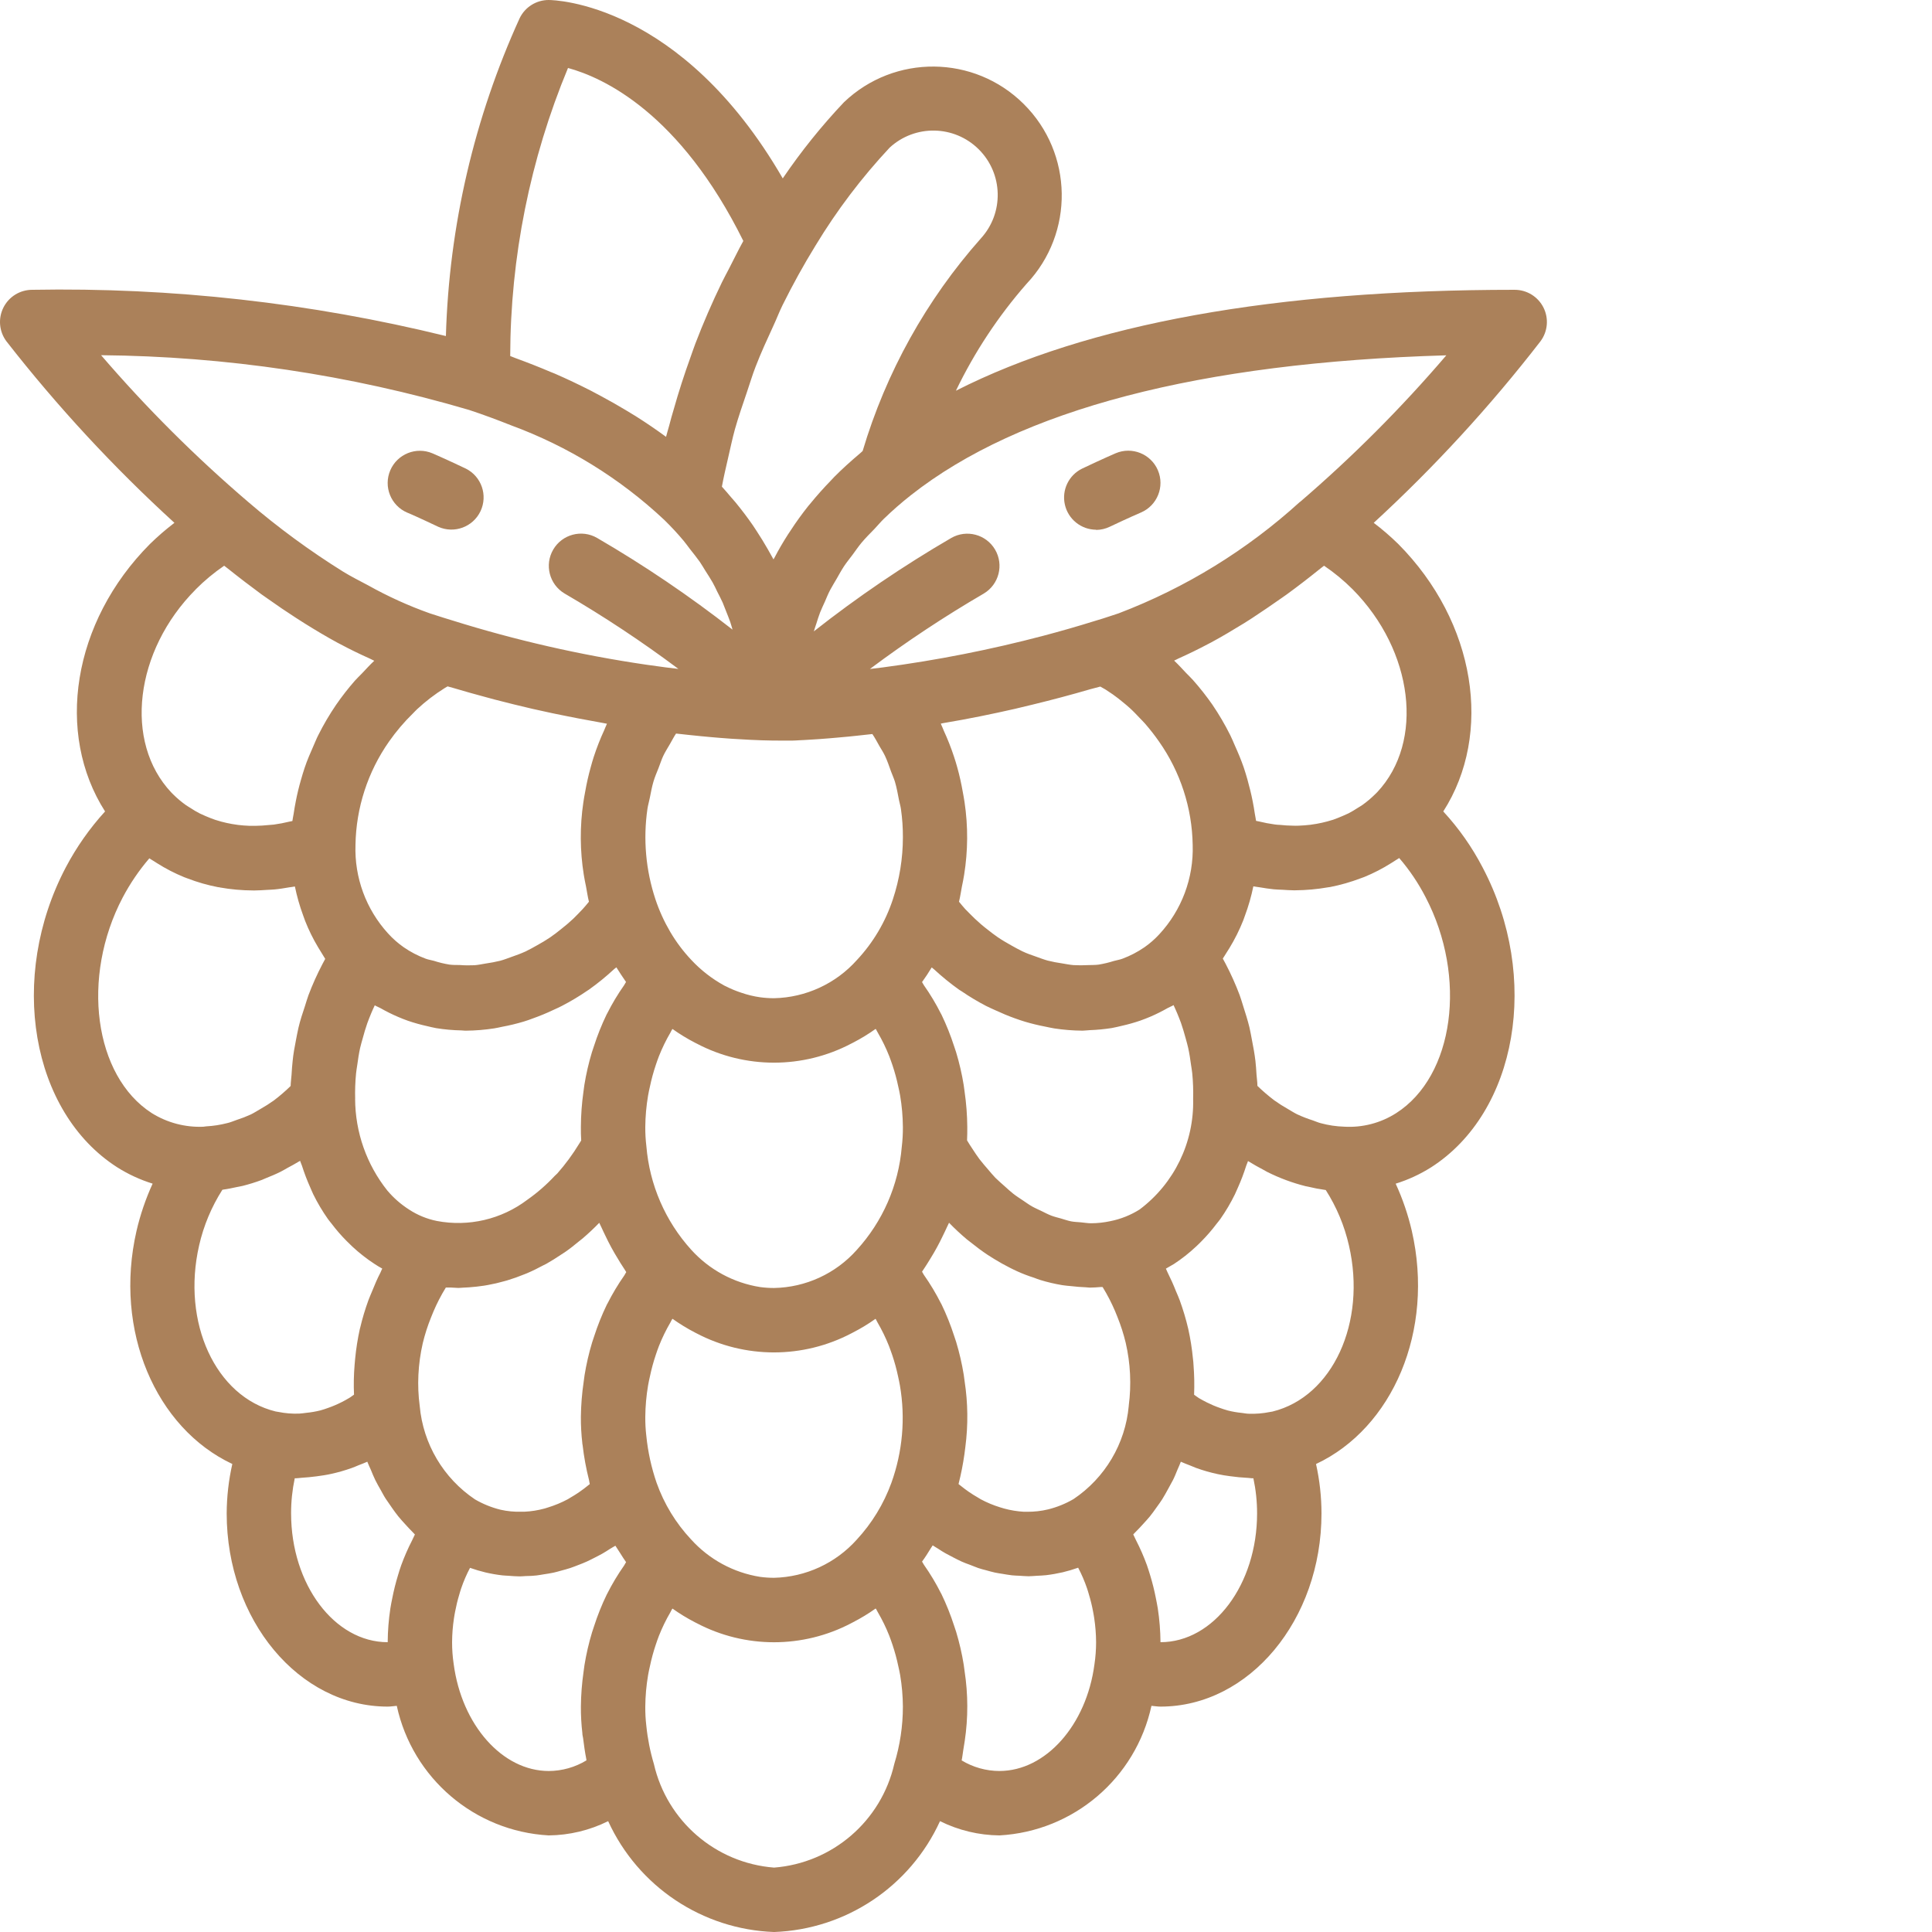 <?xml version="1.0"?>
<svg xmlns="http://www.w3.org/2000/svg" xmlns:xlink="http://www.w3.org/1999/xlink" xmlns:svgjs="http://svgjs.com/svgjs" version="1.1" width="512" height="512" x="0" y="0" viewBox="0 0 512 512" style="enable-background:new 0 0 512 512" xml:space="preserve" class=""><g><path xmlns="http://www.w3.org/2000/svg" d="m401.406 76.801c-63.52 0-113.141 8.992-148.078 26.742 4.934-10.246 11.23-19.777 18.723-28.332 12.715-13.457 12.383-34.594-.75-47.645-13.129-13.055-34.27-13.258-47.652-.465-5.938 6.277-11.359 13.023-16.211 20.172-26.949-46.566-60.527-47.273-62.031-47.273-3.266-.004-6.246 1.859-7.68 4.797-12.074 26.5-18.727 55.148-19.559 84.258-35.859-8.809-72.715-12.926-109.633-12.254-3.234 0-6.188 1.824-7.633 4.715-1.445 2.891-1.137 6.352.805 8.938 13.465 17.254 28.355 33.348 44.52 48.102-2.27 1.73-4.43 3.598-6.469 5.59-20.645 20.746-25.113 50.227-11.914 70.895-4.078 4.473-7.57 9.445-10.395 14.797-15.359 29.184-9.266 64.855 13.613 79.508 2.926 1.848 6.082 3.305 9.387 4.332-1.84 4.02-3.27 8.215-4.27 12.52-6.074 26.453 5.121 52.258 25.387 61.773-.973 4.297-1.473 8.691-1.492 13.098 0 28.238 19.141 51.199 42.668 51.199.809 0 1.602-.145 2.406-.203 4.176 19.195 20.645 33.242 40.258 34.336 5.473-.051 10.863-1.344 15.762-3.777 7.922 17.32 24.938 28.691 43.973 29.379 19.035-.688 36.055-12.059 43.973-29.379 4.902 2.434 10.289 3.727 15.762 3.777 19.617-1.086 36.098-15.137 40.27-34.336.801.059 1.586.203 2.398.203 23.523 0 42.664-22.961 42.664-51.199-.004-4.402-.488-8.793-1.449-13.09 20.285-9.516 31.461-35.312 25.379-61.809-1-4.293-2.426-8.477-4.27-12.484 3.305-1.027 6.461-2.484 9.387-4.332 22.887-14.652 29.016-50.348 13.656-79.465-2.801-5.391-6.309-10.383-10.43-14.848 13.176-20.562 8.703-50.117-11.945-70.895-2.043-1.996-4.207-3.863-6.484-5.59 16.055-14.762 30.836-30.852 44.184-48.102 1.941-2.586 2.25-6.047.805-8.938-1.445-2.891-4.398-4.715-7.633-4.715zm-165.656-37.66c6.719-6.211 17.141-6.023 23.629.434 6.484 6.453 6.727 16.875.547 23.625-14.426 16.258-25.117 35.484-31.316 56.32-.242.195-.43.406-.668.605-2.473 2.09-4.805 4.195-6.91 6.32-.266.266-.496.539-.75.805-2.031 2.094-3.898 4.188-5.598 6.281l-.473.555c-1.707 2.156-3.242 4.266-4.648 6.441-.258.375-.504.75-.75 1.125-1.328 2.07-2.516 4.121-3.57 6.145-.074.145-.188.301-.262.445-.156-.309-.359-.625-.523-.941-.312-.586-.656-1.168-.988-1.758-.906-1.594-1.895-3.199-2.953-4.812-.34-.512-.656-1.023-1.016-1.543-1.406-2.035-2.953-4.078-4.641-6.129-.375-.449-.785-.902-1.18-1.355-.773-.914-1.527-1.824-2.371-2.73.477-2.559 1.051-5.051 1.637-7.57.59-2.516 1.109-5.074 1.801-7.586.934-3.328 2.074-6.586 3.184-9.863.785-2.285 1.461-4.609 2.332-6.828 1.406-3.652 3.062-7.234 4.711-10.828.852-1.816 1.535-3.668 2.43-5.469 2.664-5.359 5.562-10.641 8.766-15.828 5.613-9.273 12.18-17.938 19.582-25.859zm33.484 148.645c1.461-.332 2.902-.691 4.352-1.043 5.207-1.262 10.328-2.629 15.359-4.094.855-.258 1.785-.445 2.648-.699.449.254.902.492 1.355.766.656.418 1.312.855 1.953 1.305.93.66 1.836 1.359 2.723 2.102.574.477 1.16.945 1.707 1.449.949.855 1.852 1.801 2.746 2.75.453.484.922.93 1.359 1.434 1.316 1.512 2.555 3.098 3.703 4.742 5.66 8.039 8.773 17.59 8.934 27.418.281 8.766-2.914 17.289-8.883 23.715-1.18 1.277-2.492 2.422-3.918 3.414-1.801 1.238-3.75 2.254-5.801 3.02-.734.281-1.527.383-2.289.605-1.32.418-2.668.738-4.035.965-.922.129-1.875.086-2.816.129-1.277.07-2.559.07-3.84 0-.996-.078-2.004-.289-3.004-.453-1.277-.176-2.543-.422-3.797-.734-1.016-.273-2.023-.664-3.027-1.023-1.258-.445-2.5-.852-3.73-1.449-.988-.469-1.961-1.023-2.945-1.57-1.203-.676-2.406-1.367-3.566-2.16-.945-.641-1.859-1.355-2.773-2.082-1.125-.852-2.234-1.816-3.309-2.832-.855-.812-1.707-1.707-2.562-2.562-.562-.613-1.09-1.285-1.637-1.938.332-1.305.504-2.625.758-3.949.207-1.051.445-2.09.598-3.148 1.031-6.391 1.07-12.902.113-19.301-.129-.934-.316-1.836-.48-2.766-.383-2.176-.852-4.32-1.449-6.434-.273-.949-.531-1.887-.855-2.816-.773-2.363-1.688-4.68-2.73-6.938-.219-.496-.398-1.023-.641-1.512-.051-.109-.082-.23-.133-.332.246-.043.484-.113.742-.152 6.527-1.086 12.891-2.391 19.172-3.824zm3.012 212.848c-.305 0-.605 0-.902 0-1.77-.102-3.523-.387-5.23-.855-.367-.094-.727-.211-1.086-.324-1.77-.543-3.484-1.258-5.117-2.133-.25-.129-.488-.297-.734-.445-1.648-.938-3.211-2.012-4.676-3.215-.148-.121-.309-.223-.461-.352v-.094c.656-2.578 1.172-5.195 1.543-7.832.094-.641.172-1.281.246-1.93.754-5.781.691-11.645-.195-17.406-.078-.562-.137-1.117-.23-1.707-.477-2.938-1.145-5.84-2.004-8.688-.172-.547-.359-1.074-.539-1.621-.926-2.875-2.051-5.684-3.363-8.406l-.145-.246c-1.32-2.613-2.828-5.125-4.512-7.52-.18-.262-.309-.562-.488-.852.301-.41.531-.855.855-1.297.469-.699.895-1.426 1.348-2.152 1.199-1.926 2.289-3.922 3.266-5.973.395-.852.812-1.621 1.172-2.465.152-.367.355-.711.512-1.078 1.5 1.551 3.078 3.02 4.727 4.406.332.281.691.52 1.031.801 1.461 1.18 2.945 2.285 4.473 3.301.59.395 1.195.754 1.793 1.129 1.336.82 2.695 1.578 4.078 2.277.648.324 1.281.648 1.938.938 1.469.668 2.953 1.238 4.453 1.707.547.199 1.094.43 1.648.598 1.93.59 3.895 1.051 5.887 1.383.812.137 1.621.18 2.441.266 1.211.137 2.422.254 3.645.289.391 0 .777.094 1.168.094.988 0 1.988-.086 2.977-.16h.418l.105.145c1.219 1.992 2.289 4.07 3.207 6.219.223.531.445 1.059.648 1.598.895 2.219 1.625 4.5 2.184 6.824 1.258 5.457 1.531 11.098.805 16.648v.086c-.906 10.02-6.289 19.09-14.645 24.688-2.105 1.227-4.375 2.145-6.742 2.73-1.801.43-3.645.641-5.496.625zm-116.352-7.016c-1.516 1.246-3.133 2.363-4.836 3.336-.188.113-.375.238-.574.352-1.691.902-3.465 1.641-5.297 2.199-.301.094-.598.188-.855.266-1.754.48-3.559.766-5.375.852-.258 0-.512 0-.758 0-1.863.059-3.723-.121-5.539-.527-2.379-.586-4.66-1.508-6.777-2.738-8.367-5.613-13.754-14.711-14.652-24.746-.367-2.742-.484-5.508-.348-8.27.137-2.82.523-5.621 1.152-8.371.562-2.328 1.293-4.609 2.191-6.828.207-.52.41-1.031.625-1.535.922-2.18 2.008-4.289 3.25-6.305l.066-.094h1.266c.672 0 1.355.109 2.031.109.441 0 .852-.059 1.32-.078.469-.016 1.035-.051 1.555-.086 1.312-.094 2.629-.238 3.949-.441.352-.051.691-.113 1.043-.18 1.461-.262 2.918-.602 4.367-1.016l.77-.215c1.5-.453 2.988-.984 4.461-1.586l.727-.289c1.441-.613 2.875-1.316 4.266-2.074.273-.145.555-.273.855-.426 1.34-.75 2.66-1.59 3.969-2.469.324-.211.656-.406.973-.629 1.254-.855 2.48-1.844 3.695-2.844.332-.273.672-.512 1.004-.801 1.508-1.285 2.973-2.664 4.395-4.129.172.418.402.801.582 1.219.324.758.699 1.484 1.051 2.227.996 2.117 2.117 4.176 3.352 6.16.453.734.855 1.469 1.355 2.168.293.418.523.855.812 1.289-.18.258-.309.562-.496.855-1.68 2.395-3.184 4.906-4.504 7.516l-.145.25c-1.312 2.719-2.438 5.527-3.363 8.402-.18.547-.367 1.078-.539 1.621-.859 2.848-1.527 5.75-2.004 8.688-.094.555-.152 1.117-.23 1.707-.457 3.082-.707 6.195-.742 9.309-.016 2.34.113 4.676.383 7v.102c0 .129.051.246.07.367.359 3.141.93 6.254 1.707 9.316.086.352.102.703.195 1.051-.137.086-.273.207-.402.316zm50.27-197.352h3.789c.555 0 1.18-.051 1.82-.086l1.348-.066 2.242-.137 1.707-.109 2.688-.207 1.98-.172 3.09-.281 2.305-.238 3.414-.375.637-.066c.691 1.016 1.273 2.113 1.879 3.199.496.852 1.059 1.707 1.5 2.652.625 1.324 1.086 2.73 1.59 4.113.332.906.734 1.758 1.016 2.68.469 1.586.766 3.242 1.082 4.891.156.793.402 1.562.512 2.371.352 2.461.523 4.945.512 7.434 0 5.59-.895 11.145-2.652 16.453-1.969 5.988-5.219 11.477-9.523 16.082-5.594 6.281-13.547 9.949-21.957 10.133-1.238 0-2.477-.082-3.703-.25-1.703-.242-3.375-.648-5-1.211-1.41-.461-2.785-1.031-4.105-1.707-.117-.059-.246-.102-.367-.172-3.273-1.789-6.238-4.094-8.781-6.824-2.121-2.25-3.984-4.734-5.555-7.398-1.613-2.746-2.938-5.648-3.941-8.672-2.559-7.719-3.281-15.93-2.109-23.977.148-.965.43-1.895.617-2.844.297-1.465.555-2.953.98-4.367.359-1.211.852-2.355 1.324-3.535.469-1.176.766-2.191 1.254-3.234.484-1.039 1.219-2.191 1.844-3.273.512-.898.988-1.828 1.559-2.672l1.117.117 2.016.223c1.203.129 2.391.258 3.516.359.906.094 1.707.16 2.559.238l2.188.188 2.941.223 1.051.066c6.262.41 9.992.438 10.238.438h1.367zm32.812 107.691c-.859 10.172-5.059 19.773-11.945 27.309-5.574 6.258-13.508 9.91-21.891 10.066-1.238.004-2.477-.082-3.703-.246-7.035-1.109-13.477-4.598-18.254-9.883-6.875-7.59-11.055-17.242-11.887-27.449-.203-1.688-.301-3.387-.289-5.086.023-2.785.27-5.559.734-8.305.137-.852.324-1.629.504-2.441.398-1.91.914-3.797 1.535-5.648.273-.801.539-1.613.852-2.387.852-2.145 1.859-4.223 3.023-6.215.16-.289.289-.605.461-.852l.102-.129c1.902 1.355 3.898 2.574 5.973 3.645l.445.223c12.82 6.746 28.141 6.746 40.961 0l.441-.223c2.074-1.07 4.07-2.285 5.973-3.637h.062l.102.129c.168.281.297.598.461.852 1.164 1.992 2.172 4.07 3.02 6.215.309.773.57 1.586.855 2.387.621 1.852 1.133 3.738 1.535 5.652.18.809.367 1.609.504 2.438.461 2.742.703 5.516.723 8.297.016 1.766-.086 3.535-.297 5.289zm-55.852 103.988c-4.035-4.309-7.137-9.406-9.113-14.969-1.387-4.027-2.305-8.203-2.73-12.441-.199-1.684-.289-3.375-.273-5.07.023-2.781.27-5.559.734-8.301.137-.855.324-1.629.504-2.441.398-1.91.914-3.797 1.535-5.648.273-.801.539-1.613.852-2.391.852-2.145 1.859-4.219 3.023-6.211.16-.289.289-.605.461-.852l.102-.129c1.902 1.355 3.898 2.578 5.973 3.652l.438.223c12.824 6.715 28.133 6.715 40.957 0l.461-.242c2.078-1.062 4.074-2.273 5.973-3.625l.086.121c.164.254.266.535.418.793 1.18 2.02 2.203 4.125 3.066 6.297.305.777.562 1.57.852 2.363.629 1.863 1.148 3.758 1.555 5.684.168.801.355 1.605.492 2.422 1.488 8.652.707 17.547-2.27 25.805-2.027 5.574-5.145 10.684-9.172 15.035-5.594 6.25-13.52 9.91-21.906 10.113-1.238 0-2.477-.082-3.703-.246-7.062-1.121-13.523-4.633-18.312-9.941zm-73.641-218.934c.355-.355.707-.742 1.082-1.09 2.238-2.078 4.668-3.938 7.254-5.555.254-.164.527-.316.793-.469.539.16 1.051.289 1.586.441 2.848.848 5.645 1.641 8.398 2.371l2.457.668c3.414.895 6.777 1.707 10.012 2.465.418.102.801.18 1.211.266 2.781.633 5.461 1.203 8.062 1.707l2.945.578c2.074.402 4.062.77 5.973 1.102l1.586.301c-.051.117-.094.246-.152.367-.215.434-.367.895-.562 1.328-1.066 2.309-1.992 4.676-2.781 7.094-.301.91-.547 1.824-.805 2.746-.598 2.141-1.086 4.305-1.465 6.492-.164.914-.352 1.812-.473 2.734-.957 6.406-.918 12.922.113 19.316.152 1.043.391 2.066.59 3.098.254 1.332.434 2.68.766 3.996-.535.648-1.066 1.312-1.629 1.918-.855.906-1.707 1.793-2.559 2.621-1.051.988-2.137 1.895-3.246 2.766-.93.742-1.867 1.484-2.84 2.141-1.145.777-2.312 1.461-3.5 2.117-.988.555-1.988 1.125-2.992 1.602-1.223.566-2.461 1.008-3.707 1.445-1.004.355-2.012.758-3.035 1.031-1.27.309-2.551.555-3.84.734-.984.16-1.973.375-2.945.453-1.32.062-2.641.047-3.961-.055-.902 0-1.809 0-2.695-.109-1.41-.23-2.805-.566-4.164-1.008-.715-.203-1.469-.297-2.16-.562-2.055-.766-4.008-1.781-5.809-3.027-1.52-1.062-2.914-2.289-4.156-3.664-5.828-6.391-8.926-14.809-8.629-23.457.156-9.82 3.258-19.371 8.902-27.41 1.887-2.688 4.02-5.199 6.375-7.492zm-15.363 102.207c-.059-2.262.02-4.527.242-6.777.066-.734.211-1.461.312-2.184.207-1.52.43-3.039.762-4.539.195-.855.453-1.707.691-2.562.359-1.34.75-2.68 1.211-3.992.324-.906.691-1.801 1.059-2.695.281-.691.605-1.367.922-2.051.504.309 1.047.488 1.562.777 1.477.844 3 1.602 4.562 2.27.855.375 1.777.734 2.672 1.051 1.645.562 3.32 1.031 5.02 1.406.852.188 1.629.41 2.457.547 2.211.355 4.449.559 6.688.598.324 0 .648.07.973.07h.242c2.52-.02 5.035-.227 7.523-.617.684-.102 1.348-.273 2.031-.41 1.934-.355 3.844-.816 5.727-1.379.855-.258 1.648-.539 2.477-.855 1.824-.648 3.617-1.387 5.367-2.219.75-.348 1.5-.676 2.242-1.059 2.359-1.219 4.641-2.582 6.828-4.086.109-.086.238-.145.348-.223 2.352-1.672 4.594-3.496 6.707-5.461.199-.172.402-.301.598-.477.812 1.328 1.707 2.617 2.562 3.883-.188.262-.316.578-.504.852-1.68 2.387-3.184 4.895-4.496 7.5l-.137.238c-1.312 2.723-2.438 5.531-3.363 8.406-.18.539-.367 1.066-.539 1.621-.859 2.844-1.531 5.746-2.004 8.68-.094.555-.152 1.117-.23 1.707-.445 3.121-.676 6.273-.691 9.43 0 1.195 0 2.379.086 3.574-.18.297-.375.598-.562.895-1.688 2.773-3.613 5.391-5.762 7.828-.238.203-.461.418-.684.648-2.199 2.359-4.637 4.484-7.277 6.34-6.836 5.176-15.547 7.219-23.969 5.613-2.621-.527-5.113-1.551-7.348-3.012-2.168-1.383-4.109-3.082-5.77-5.043-5.5-6.906-8.508-15.465-8.543-24.293zm207.926 29.285c-2.379 1.508-5.016 2.562-7.773 3.113-1.684.367-3.398.555-5.121.562-.855 0-1.801-.16-2.707-.246-.902-.086-1.703-.094-2.559-.254-.852-.164-1.793-.488-2.688-.754-.895-.262-1.707-.434-2.559-.758-.855-.324-1.707-.77-2.492-1.16-.785-.395-1.809-.812-2.688-1.316-.879-.504-1.539-1.004-2.297-1.508-.906-.605-1.809-1.18-2.68-1.863-.734-.57-1.426-1.234-2.133-1.859-.855-.758-1.707-1.492-2.562-2.328-.68-.707-1.32-1.484-1.969-2.246-.648-.758-1.535-1.758-2.254-2.703-.715-.949-1.238-1.785-1.836-2.688-.492-.742-.988-1.496-1.449-2.281.059-1.176.059-2.363.059-3.547-.023-3.145-.262-6.277-.715-9.387-.078-.562-.137-1.117-.23-1.707-.477-2.938-1.145-5.84-2.004-8.688-.172-.555-.359-1.086-.539-1.621-.926-2.875-2.051-5.684-3.363-8.406l-.137-.238c-1.312-2.605-2.816-5.113-4.496-7.5-.188-.273-.316-.582-.504-.855.906-1.262 1.766-2.559 2.559-3.883.207.18.422.316.625.504 2.102 1.941 4.32 3.75 6.648 5.41.23.164.484.281.715.445 2.062 1.41 4.211 2.695 6.426 3.848.855.434 1.707.793 2.562 1.188 1.652.766 3.316 1.465 5.008 2.07.93.336 1.859.652 2.797.934 1.723.508 3.469.934 5.23 1.27.855.164 1.656.375 2.492.496 2.449.371 4.918.57 7.391.59h.137c.605 0 1.195-.113 1.793-.129 1.973-.07 3.938-.258 5.887-.562.93-.156 1.836-.402 2.75-.609 1.613-.363 3.211-.812 4.777-1.348.93-.324 1.844-.691 2.758-1.074 1.562-.676 3.09-1.441 4.57-2.285.496-.281 1.035-.453 1.531-.762.324.719.664 1.434.961 2.16.301.727.699 1.707 1.008 2.559.469 1.332.855 2.688 1.23 4.047.23.852.484 1.707.672 2.559.332 1.504.555 3.012.762 4.531.102.734.246 1.461.316 2.191.219 2.27.301 4.551.238 6.828.285 11.469-4.988 22.367-14.156 29.262zm-151.52-302.488c9.387 2.559 29.652 11.887 46.465 45.84-1.383 2.473-2.559 5-3.883 7.508-.59 1.152-1.23 2.297-1.793 3.465-2.586 5.324-4.93 10.73-7.031 16.215-.469 1.203-.852 2.422-1.297 3.633-1.648 4.551-3.125 9.137-4.43 13.758-.406 1.426-.852 2.84-1.191 4.266-.266 1.031-.609 2.039-.855 3.062l-.066-.043c-2.562-1.875-5.191-3.668-7.945-5.41-.855-.543-1.758-1.074-2.637-1.602-2.102-1.266-4.266-2.492-6.496-3.688-.91-.484-1.809-.98-2.738-1.461-3.09-1.566-6.262-3.094-9.59-4.539-.352-.152-.734-.289-1.086-.434-3.012-1.289-6.133-2.508-9.336-3.68-.484-.176-.922-.383-1.406-.555.055-26.203 5.262-52.141 15.316-76.336zm-123.734 76.117c33.016.297 65.832 5.18 97.504 14.504 3.891 1.281 7.578 2.664 11.168 4.09 15.062 5.547 28.855 14.062 40.562 25.043 1.887 1.844 3.609 3.699 5.16 5.566.598.707 1.074 1.414 1.629 2.125.898 1.141 1.836 2.293 2.621 3.41.555.805 1 1.59 1.492 2.383.66 1.039 1.352 2.082 1.922 3.098.469.852.852 1.637 1.238 2.465.484.965 1.016 1.938 1.434 2.887.355.852.621 1.578.938 2.371.359.93.758 1.867 1.066 2.766.23.691.402 1.348.605 2.02-11.395-8.91-23.387-17.027-35.891-24.301-4.062-2.344-9.25-.969-11.621 3.074-2.371 4.043-1.039 9.242 2.984 11.645 10.438 6.078 20.516 12.754 30.184 19.992-1.117-.133-2.191-.254-3.363-.406-1.629-.215-3.371-.445-5.215-.719-17.387-2.547-34.547-6.465-51.316-11.715-1.477-.438-2.953-.914-4.465-1.398l-1.477-.473c-5.66-2.008-11.141-4.496-16.383-7.43-2.219-1.195-4.395-2.254-6.664-3.652-8.844-5.516-17.258-11.695-25.164-18.484-13.957-11.938-26.98-24.93-38.949-38.859zm25.047 62.086c2.316-2.332 4.852-4.441 7.57-6.297.34.281.672.512 1.016.785 2.977 2.383 5.973 4.66 8.855 6.785.547.398 1.094.758 1.641 1.152 2.508 1.789 5 3.473 7.465 5.066.801.523 1.605 1.043 2.406 1.535 2.902 1.812 5.785 3.527 8.621 5.07l.852.438c2.559 1.371 5.121 2.609 7.68 3.754.41.188.855.426 1.238.605-1.16 1.074-2.227 2.27-3.32 3.414-.59.621-1.219 1.191-1.793 1.84-1.793 2.047-3.469 4.195-5.016 6.438-1.762 2.582-3.344 5.281-4.738 8.078-.441.855-.793 1.793-1.203 2.691-.852 1.934-1.707 3.879-2.371 5.879-.367 1.074-.676 2.148-.988 3.234-.547 1.883-1 3.77-1.367 5.672-.211 1.129-.426 2.238-.578 3.363-.086.621-.258 1.238-.324 1.859-.266.07-.523.094-.777.156-1.371.336-2.758.602-4.156.793-.469.059-.938.074-1.41.117-1.141.113-2.285.199-3.41.207-.539 0-1.051 0-1.578 0-1.035-.043-2.066-.113-3.074-.238-.547-.07-1.094-.156-1.629-.25-.949-.168-1.887-.375-2.801-.621-.543-.156-1.082-.301-1.613-.48-.852-.289-1.703-.629-2.559-.996-.512-.223-1.023-.438-1.52-.684-.852-.434-1.707-.938-2.465-1.449-.418-.273-.855-.504-1.254-.793-1.18-.84-2.285-1.773-3.312-2.793l-.512-.512c-12.645-13.387-9.762-37.539 6.441-53.82zm-19.301 81.59c1.953-3.699 4.316-7.168 7.039-10.344.324.23.672.418 1.008.633.332.211.68.434 1.023.648 2.285 1.449 4.695 2.695 7.203 3.719.289.121.586.203.852.316 2.645 1.02 5.375 1.801 8.156 2.336.148 0 .301 0 .445.07 2.906.516 5.855.781 8.805.793h.285.152c1.09 0 2.184-.086 3.285-.152.648-.043 1.289-.043 1.945-.113 1.305-.117 2.609-.34 3.926-.562.461-.074.914-.109 1.363-.203h.129c.531 2.578 1.25 5.113 2.16 7.586.188.512.359 1.023.555 1.535.949 2.402 2.09 4.723 3.414 6.938.34.562.691 1.109 1.047 1.707.359.598.574.957.855 1.398-.25.453-.488.906-.727 1.359-1.402 2.676-2.645 5.434-3.711 8.258-.359.957-.613 1.938-.938 2.91-.633 1.887-1.258 3.773-1.707 5.691-.281 1.145-.461 2.297-.691 3.414-.352 1.793-.684 3.586-.855 5.402-.145 1.203-.211 2.414-.289 3.625-.07 1.008-.223 2.016-.246 3.023-.676.656-1.359 1.305-2.066 1.902-.707.598-1.586 1.355-2.406 1.953-1.129.805-2.301 1.547-3.508 2.227-.852.496-1.707 1.043-2.559 1.461-1.219.559-2.465 1.043-3.738 1.449-.855.289-1.707.676-2.559.855-1.805.465-3.652.75-5.516.852-.262 0-.527.094-.793.102-4.809.195-9.566-1.062-13.652-3.609-15.301-9.828-18.832-36.012-7.688-57.18zm20.23 92.242c1.191-5.23 3.277-10.219 6.16-14.742l.266-.055c1.168-.152 2.328-.406 3.5-.656.547-.117 1.102-.195 1.645-.332 1.715-.434 3.406-.961 5.062-1.578.367-.137.727-.324 1.09-.469 1.309-.523 2.613-1.059 3.895-1.707.613-.301 1.211-.676 1.816-1.008 1.023-.547 2.039-1.094 3.039-1.707l.289-.16c.129.434.34.852.477 1.246.637 2.008 1.391 3.98 2.254 5.902.254.562.477 1.145.75 1.707 1.125 2.285 2.426 4.48 3.891 6.562.316.445.676.855 1.008 1.281 1.219 1.613 2.547 3.145 3.977 4.574.496.492.988.988 1.504 1.465 1.832 1.703 3.805 3.246 5.902 4.609.656.426 1.332.852 2.008 1.203-.188.34-.309.727-.488 1.082-.852 1.625-1.543 3.289-2.227 4.977-.309.77-.656 1.512-.938 2.289-.887 2.426-1.629 4.898-2.219 7.414l-.062.203c-.574 2.602-.992 5.234-1.246 7.887-.051.578-.109 1.152-.152 1.707-.215 2.609-.27 5.23-.152 7.852-.445.289-.855.648-1.324.91-.656.402-1.32.75-1.996 1.094-1.141.578-2.316 1.078-3.523 1.5-.684.242-1.367.488-2.059.668-1.234.309-2.492.527-3.762.648-.613.059-1.23.188-1.844.203-1.848.074-3.699-.074-5.512-.441-.258-.055-.512-.094-.77-.129-15.879-3.891-24.949-23.562-20.258-44zm24.371 71.016c-.004-3.129.324-6.25.973-9.309h.402c.469 0 .93-.113 1.398-.129 1.324-.086 2.645-.203 3.969-.383 1.324-.18 2.559-.352 3.848-.641 1.852-.406 3.676-.926 5.461-1.562.625-.223 1.23-.484 1.844-.742.77-.316 1.547-.57 2.305-.93.273.734.633 1.426.938 2.141.375.914.742 1.828 1.172 2.707.426.879.938 1.758 1.434 2.629.492.867.852 1.602 1.355 2.363.504.758 1.16 1.707 1.766 2.559.496.691.98 1.383 1.512 2.039.656.812 1.348 1.562 2.047 2.32.562.617 1.117 1.23 1.707 1.809.238.23.445.496.684.719-.051.094-.086.188-.137.281-.223.41-.387.852-.605 1.273-1.102 2.133-2.062 4.336-2.887 6.594-.316.855-.578 1.758-.852 2.656-.617 2.016-1.125 4.062-1.527 6.133-.172.855-.359 1.75-.496 2.645-.449 2.969-.688 5.961-.707 8.961-14.113 0-25.602-15.309-25.602-34.133zm68.266 68.266c-12.234 0-23.039-12.141-25.18-28.379-.281-1.906-.422-3.828-.418-5.754.012-2.117.176-4.234.496-6.332.082-.605.203-1.203.312-1.801.281-1.492.637-2.965 1.078-4.418.168-.574.324-1.145.52-1.707.641-1.875 1.426-3.695 2.348-5.445 1.352.477 2.73.887 4.129 1.223 1.473.34 2.961.598 4.461.773.539.062 1.078.062 1.613.105.965.066 1.93.16 2.902.16h.145c.512 0 1.023-.066 1.535-.086.949 0 1.895-.059 2.844-.16.648-.07 1.289-.207 1.93-.301.852-.137 1.707-.254 2.559-.441.691-.148 1.363-.352 2.047-.539.684-.188 1.598-.418 2.383-.684.785-.262 1.391-.512 2.082-.777.691-.262 1.52-.578 2.27-.922.75-.34 1.355-.656 2.039-1.004.684-.352 1.477-.742 2.203-1.16.723-.418 1.285-.785 1.926-1.195.48-.309.98-.574 1.453-.855l.152.23c.352.574.734 1.109 1.102 1.707.52.812 1.023 1.641 1.578 2.414-.188.266-.316.574-.496.855-1.691 2.406-3.207 4.934-4.531 7.559l-.094.172c-1.32 2.727-2.445 5.539-3.371 8.422-.18.539-.367 1.059-.527 1.598-.859 2.848-1.531 5.75-2.008 8.688-.094.562-.152 1.117-.23 1.703-.445 3.078-.688 6.18-.715 9.285-.016 2.355.117 4.703.391 7.043v.082c0 .41.137.812.191 1.223.23 1.875.492 3.746.852 5.57 0 .102 0 .223.051.324-3.02 1.836-6.484 2.812-10.02 2.824zm59.734 25.602c-15.484-1.203-28.387-12.332-31.855-27.469-.988-3.305-1.66-6.695-2.004-10.129-.199-1.684-.289-3.375-.273-5.07.023-2.781.27-5.559.734-8.301.137-.855.324-1.633.504-2.441.398-1.91.914-3.797 1.535-5.648.273-.805.539-1.613.852-2.391.852-2.145 1.859-4.223 3.023-6.211.16-.293.289-.605.461-.855l.102-.125c1.902 1.355 3.898 2.57 5.973 3.641l.445.223c12.82 6.742 28.137 6.742 40.961 0l.449-.238c2.078-1.062 4.074-2.273 5.973-3.625h.062l.102.125c.172.281.297.598.461.855 1.164 1.988 2.172 4.066 3.02 6.211.309.777.574 1.586.855 2.391.621 1.852 1.133 3.738 1.535 5.648.18.809.367 1.613.504 2.441.457 2.742.699 5.52.715 8.301 0 5.141-.762 10.25-2.27 15.164-3.461 15.152-16.367 26.293-31.863 27.504zm59.734-25.602c-3.535-.004-7.004-.977-10.027-2.805.188-.855.273-1.809.426-2.707.156-.895.281-1.637.395-2.465.914-6.137.898-12.371-.043-18.5-.078-.562-.137-1.117-.23-1.707-.477-2.938-1.145-5.84-2.004-8.688-.172-.555-.359-1.082-.539-1.621-.926-2.875-2.051-5.684-3.363-8.406l-.137-.238c-1.312-2.605-2.816-5.113-4.496-7.5-.188-.273-.316-.582-.504-.855.855-1.152 1.598-2.355 2.348-3.574l.23-.352c.078-.125.172-.246.246-.375.48.324.973.598 1.461.906.641.41 1.277.852 1.926 1.195.648.34 1.461.785 2.195 1.16.734.375 1.375.707 2.066 1.023.688.316 1.449.59 2.176.852.723.266 1.457.59 2.199.855.742.266 1.418.41 2.125.605.707.195 1.555.445 2.34.613.785.172 1.371.238 2.062.352.691.109 1.621.289 2.441.375.676.078 1.355.086 2.039.121.684.031 1.504.125 2.262.125h.223c.684 0 1.355-.086 2.031-.117.852-.051 1.637-.062 2.449-.156 1.496-.176 2.984-.438 4.453-.773 1.387-.332 2.754-.738 4.098-1.215.922 1.754 1.707 3.574 2.344 5.445.199.562.352 1.137.523 1.707.438 1.445.797 2.918 1.074 4.402.109.605.23 1.203.316 1.82.316 2.105.484 4.234.496 6.363 0 1.973-.145 3.941-.438 5.891-2.125 16.102-12.926 28.242-25.164 28.242zm42.668-34.133c-.023-3.004-.266-6.004-.719-8.977-.137-.852-.324-1.766-.496-2.645-.402-2.07-.91-4.117-1.527-6.137-.273-.852-.535-1.781-.852-2.652-.82-2.258-1.785-4.461-2.883-6.598-.223-.418-.387-.852-.609-1.27-.051-.094-.082-.188-.137-.281.207-.188.387-.418.59-.617.719-.699 1.398-1.449 2.082-2.199.684-.754 1.152-1.254 1.707-1.922.555-.664 1.23-1.621 1.816-2.449.59-.828 1.027-1.406 1.496-2.148.469-.742 1.039-1.777 1.535-2.68.434-.777.852-1.547 1.281-2.355.426-.812.852-1.902 1.254-2.875.281-.684.613-1.332.852-2.023.793.375 1.613.656 2.414.98.539.223 1.07.453 1.605.656 1.902.691 3.852 1.246 5.828 1.664 1.059.238 2.109.387 3.168.531 1.57.223 3.148.375 4.75.453.352 0 .703.102 1.059.102h.402c.652 3.059.984 6.18.98 9.309 0 18.824-11.484 34.133-25.598 34.133zm29.711-61.125c-.254.035-.512.078-.766.129-1.816.367-3.664.52-5.516.453-.621 0-1.246-.145-1.867-.215-1.246-.121-2.48-.332-3.695-.641-.727-.188-1.441-.449-2.168-.699-1.168-.406-2.309-.891-3.414-1.449-.699-.352-1.391-.719-2.082-1.125-.441-.266-.852-.617-1.297-.906.105-2.617.055-5.238-.152-7.852 0-.578-.102-1.152-.152-1.707-.254-2.656-.668-5.293-1.246-7.898-.602-2.574-1.359-5.105-2.262-7.59-.301-.852-.668-1.594-.992-2.395-.672-1.707-1.383-3.297-2.184-4.891-.18-.352-.309-.734-.484-1.086.703-.387 1.41-.793 2.125-1.227 2.078-1.363 4.039-2.906 5.852-4.609.52-.477 1.016-.973 1.512-1.477 1.402-1.422 2.711-2.934 3.914-4.531.344-.449.711-.852 1.035-1.32 1.453-2.078 2.742-4.262 3.855-6.539.273-.562.504-1.16.762-1.707.855-1.906 1.598-3.859 2.227-5.852.137-.426.348-.812.477-1.246.086.051.18.094.266.152 1.211.762 2.441 1.434 3.676 2.09.387.207.762.445 1.152.641 3.238 1.625 6.645 2.891 10.156 3.773.215.059.434.078.656.129 1.469.359 2.949.645 4.445.852l.258.043c2.879 4.512 4.957 9.484 6.145 14.703 4.719 20.41-4.352 40.082-20.234 43.996zm32.762-79.094c-4.105 2.629-8.938 3.891-13.801 3.602-2.102-.066-4.191-.379-6.219-.93-.711-.18-1.41-.504-2.109-.742-1.406-.445-2.785-.98-4.121-1.605-.812-.395-1.598-.906-2.391-1.367-1.262-.707-2.488-1.484-3.668-2.328-.793-.578-1.555-1.238-2.328-1.879-.777-.637-1.434-1.297-2.152-1.961 0-1.016-.172-2.016-.238-3.02-.078-1.215-.145-2.406-.289-3.609-.215-1.828-.547-3.637-.906-5.453-.223-1.129-.402-2.254-.676-3.414-.477-1.965-1.098-3.875-1.703-5.793-.309-.934-.555-1.879-.906-2.801-1.066-2.82-2.297-5.57-3.695-8.242l-.758-1.41c.348-.484.629-1.023.965-1.527.332-.504.52-.809.773-1.219 1.434-2.348 2.664-4.816 3.68-7.371.152-.395.289-.805.434-1.207.949-2.535 1.695-5.145 2.238-7.797h.125c.504.102 1.008.145 1.52.23 1.254.203 2.508.418 3.754.535.805.086 1.598.086 2.391.129.949.051 1.895.137 2.832.137h.18.332c2.898-.023 5.785-.285 8.637-.785l.605-.086c2.734-.535 5.418-1.301 8.023-2.293.34-.137.691-.238 1.031-.375 2.473-1.016 4.852-2.242 7.109-3.672.367-.23.742-.453 1.102-.699.355-.246.691-.402 1.016-.641 2.73 3.164 5.074 6.645 6.988 10.359 11.102 21.23 7.566 47.414-7.773 57.234zm-5.027-85.059-.59.586c-1.031 1.02-2.141 1.957-3.32 2.801-.383.281-.809.504-1.211.758-.809.539-1.648 1.035-2.508 1.484-.488.238-1 .445-1.492.668-.855.367-1.707.715-2.562 1.016-.527.168-1.066.312-1.613.469-.91.246-1.852.453-2.797.621-.547.094-1.086.18-1.629.25-1.016.125-2.043.195-3.074.238-.527 0-1.051.051-1.578 0-1.125 0-2.27-.094-3.414-.207-.469 0-.93-.059-1.398-.117-1.395-.191-2.781-.457-4.148-.793-.262-.062-.52-.086-.785-.156-.066-.621-.238-1.234-.324-1.859-.152-1.125-.367-2.234-.578-3.363-.367-1.902-.855-3.789-1.367-5.672-.316-1.086-.621-2.16-.988-3.234-.691-1.996-1.504-3.945-2.383-5.891-.398-.895-.75-1.801-1.195-2.68-1.395-2.797-2.977-5.5-4.734-8.086-1.582-2.266-3.289-4.438-5.121-6.504-.598-.676-1.246-1.273-1.867-1.922-1.043-1.098-2.059-2.242-3.156-3.258.367-.152.75-.375 1.117-.547 2.629-1.176 5.281-2.465 7.961-3.891.223-.121.434-.215.648-.332 2.895-1.562 5.828-3.305 8.781-5.121.715-.445 1.434-.914 2.16-1.375 2.594-1.707 5.211-3.484 7.848-5.34.438-.309.855-.59 1.289-.906 3.004-2.184 6.035-4.531 9.082-6.988.289-.223.562-.418.852-.648 2.715 1.84 5.25 3.934 7.57 6.254 16.137 16.293 19.055 40.371 6.527 53.746zm-20.48-76.93c-14.031 12.77-30.332 22.797-48.059 29.551l-2.227.734c-1.301.426-2.562.852-4.125 1.297-4.465 1.395-8.988 2.695-13.574 3.906-14.031 3.699-28.281 6.508-42.668 8.406-1.168.156-2.219.266-3.32.402 9.672-7.238 19.75-13.914 30.184-19.992 4.023-2.406 5.359-7.605 2.988-11.648-2.375-4.043-7.562-5.414-11.625-3.074-12.699 7.391-24.867 15.656-36.41 24.746.195-.672.445-1.371.672-2.062.316-.973.59-1.93.984-2.938.391-1.008.852-1.91 1.27-2.867.418-.953.855-2.082 1.426-3.148.57-1.066 1.145-1.961 1.707-2.945.562-.98 1.195-2.156 1.918-3.258.727-1.102 1.547-2.082 2.324-3.133.773-1.047 1.484-2.105 2.363-3.164 1.016-1.211 2.227-2.434 3.414-3.645.852-.895 1.57-1.785 2.48-2.672 2.281-2.203 4.668-4.293 7.16-6.254 28.824-22.715 76.5-35.156 141.902-37.07-11.914 13.93-24.879 26.922-38.785 38.863zm0 0" fill="#ab815a" data-original="#000000" class=""/><path xmlns="http://www.w3.org/2000/svg" d="m107.922 135.852c.086 0 3.156 1.348 8.227 3.754 4.23 1.891 9.199.055 11.188-4.129 1.988-4.188.273-9.195-3.867-11.281-5.531-2.629-8.84-4.047-8.84-4.047-4.336-1.852-9.352.164-11.203 4.496-1.855 4.336.16 9.355 4.496 11.207zm0 0" fill="#ab815a" data-original="#000000" class=""/><path xmlns="http://www.w3.org/2000/svg" d="m290.477 140.434c1.266-.008 2.512-.301 3.652-.855 5.066-2.406 8.141-3.719 8.223-3.754 4.336-1.852 6.352-6.867 4.5-11.203-1.855-4.336-6.871-6.348-11.207-4.496 0 0-3.309 1.414-8.84 4.043-3.57 1.73-5.48 5.695-4.602 9.562.875 3.871 4.305 6.629 8.273 6.652zm0 0" fill="#ab815a" data-original="#000000" class=""/></g></svg>
